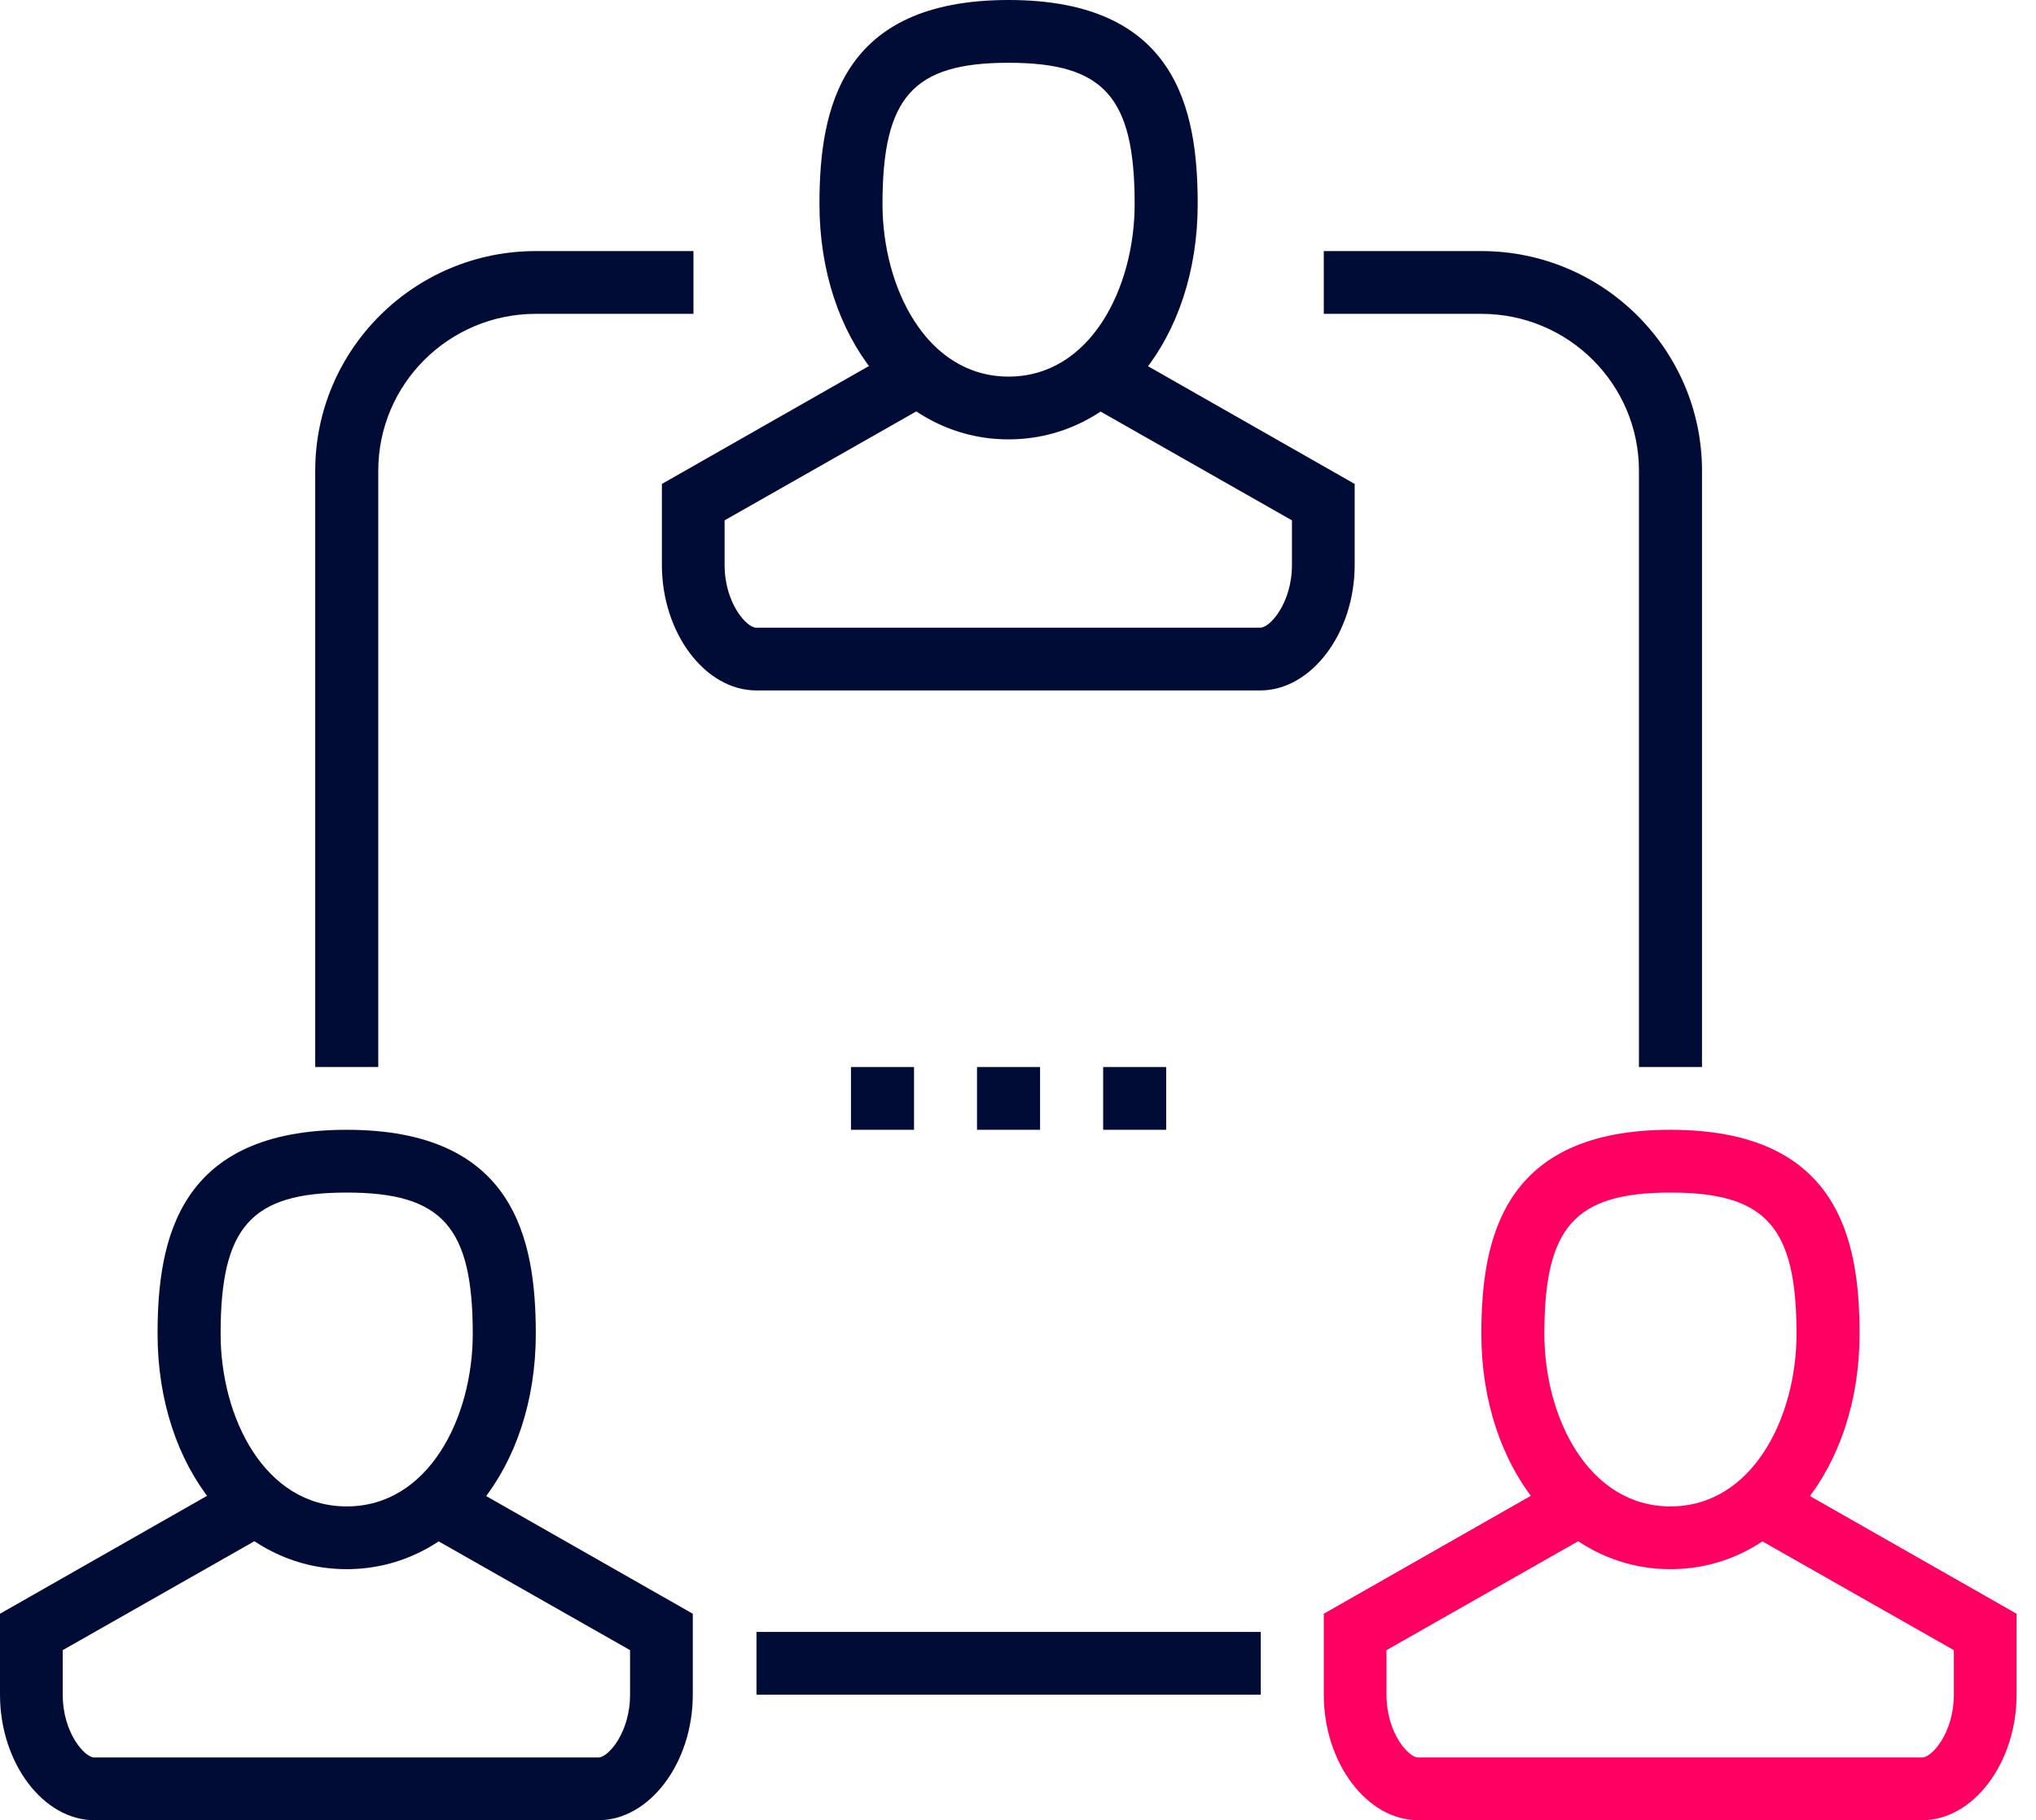 <svg width="85" height="76" viewBox="0 0 85 76" fill="none" xmlns="http://www.w3.org/2000/svg">
<g clip-path="url(#clip0_2825_50615)">
<path d="M71.056 44.552H68.424V19.655C68.424 16.039 65.477 13.104 61.845 13.104H55.266V10.483H61.845C66.924 10.483 71.056 14.597 71.056 19.655V44.552Z" fill="#000C36"/>
<path d="M15.792 44.552H13.16V19.655C13.16 14.597 17.292 10.483 22.371 10.483H28.951V13.104H22.371C18.739 13.104 15.792 16.039 15.792 19.655V44.552Z" fill="#000C36"/>
<path d="M52.636 68.138H31.582V70.759H52.636V68.138Z" fill="#000C36"/>
<path d="M43.421 44.552H40.789V47.172H43.421V44.552Z" fill="#000C36"/>
<path d="M38.159 44.552H35.527V47.172H38.159V44.552Z" fill="#000C36"/>
<path d="M48.686 44.552H46.055V47.172H48.686V44.552Z" fill="#000C36"/>
<path d="M42.106 18.345C37.606 18.345 34.211 14.126 34.211 8.517C34.211 4.547 35.106 0 42.106 0C49.107 0 50.002 4.547 50.002 8.517C50.002 14.126 46.606 18.345 42.106 18.345ZM42.106 2.621C38.119 2.621 36.843 4.049 36.843 8.517C36.843 12.016 38.685 15.724 42.106 15.724C45.528 15.724 47.37 12.016 47.37 8.517C47.37 4.049 46.093 2.621 42.106 2.621Z" fill="#000C36"/>
<path d="M52.635 28.828H31.58C29.436 28.828 27.633 26.43 27.633 23.586V20.206L37.502 14.584L38.805 16.864L30.251 21.726V23.586C30.251 25.185 31.172 26.207 31.567 26.207H52.621C53.016 26.207 53.937 25.185 53.937 23.586V21.726L45.384 16.864L46.687 14.584L56.556 20.206V23.586C56.556 26.43 54.753 28.828 52.608 28.828H52.635Z" fill="#000C36"/>
<path d="M14.473 65.517C9.973 65.517 6.578 61.298 6.578 55.69C6.578 51.719 7.473 47.172 14.473 47.172C21.474 47.172 22.369 51.719 22.369 55.69C22.369 61.298 18.974 65.517 14.473 65.517ZM14.473 49.793C10.486 49.793 9.21 51.221 9.21 55.69C9.21 59.188 11.052 62.897 14.473 62.897C17.895 62.897 19.737 59.188 19.737 55.69C19.737 51.221 18.46 49.793 14.473 49.793Z" fill="#000C36"/>
<path d="M25.002 76H3.948C1.803 76 0 73.602 0 70.758V67.378L9.869 61.757L11.172 64.037L2.619 68.898V70.758C2.619 72.357 3.54 73.379 3.934 73.379H24.988C25.383 73.379 26.304 72.357 26.304 70.758V68.898L17.751 64.037L19.054 61.757L28.923 67.378V70.758C28.923 73.602 27.12 76 24.975 76H25.002Z" fill="#000C36"/>
<path d="M69.739 65.517C65.239 65.517 61.844 61.298 61.844 55.69C61.844 51.719 62.739 47.172 69.739 47.172C76.74 47.172 77.634 51.719 77.634 55.69C77.634 61.298 74.239 65.517 69.739 65.517ZM69.739 49.793C65.752 49.793 64.475 51.221 64.475 55.69C64.475 59.188 66.318 62.897 69.739 62.897C73.16 62.897 75.002 59.188 75.002 55.69C75.002 51.221 73.726 49.793 69.739 49.793Z" fill="#FF0062"/>
<path d="M80.267 76H59.213C57.068 76 55.266 73.602 55.266 70.758V67.378L65.135 61.757L66.437 64.037L57.884 68.898V70.758C57.884 72.357 58.805 73.379 59.2 73.379H80.254C80.649 73.379 81.57 72.357 81.57 70.758V68.898L73.017 64.037L74.32 61.757L84.189 67.378V70.758C84.189 73.602 82.386 76 80.241 76H80.267Z" fill="#FF0062"/>
</g>
<defs>
<clipPath id="clip0_2825_50615">
<rect width="84.216" height="76" fill="white"/>
</clipPath>
</defs>
</svg>
